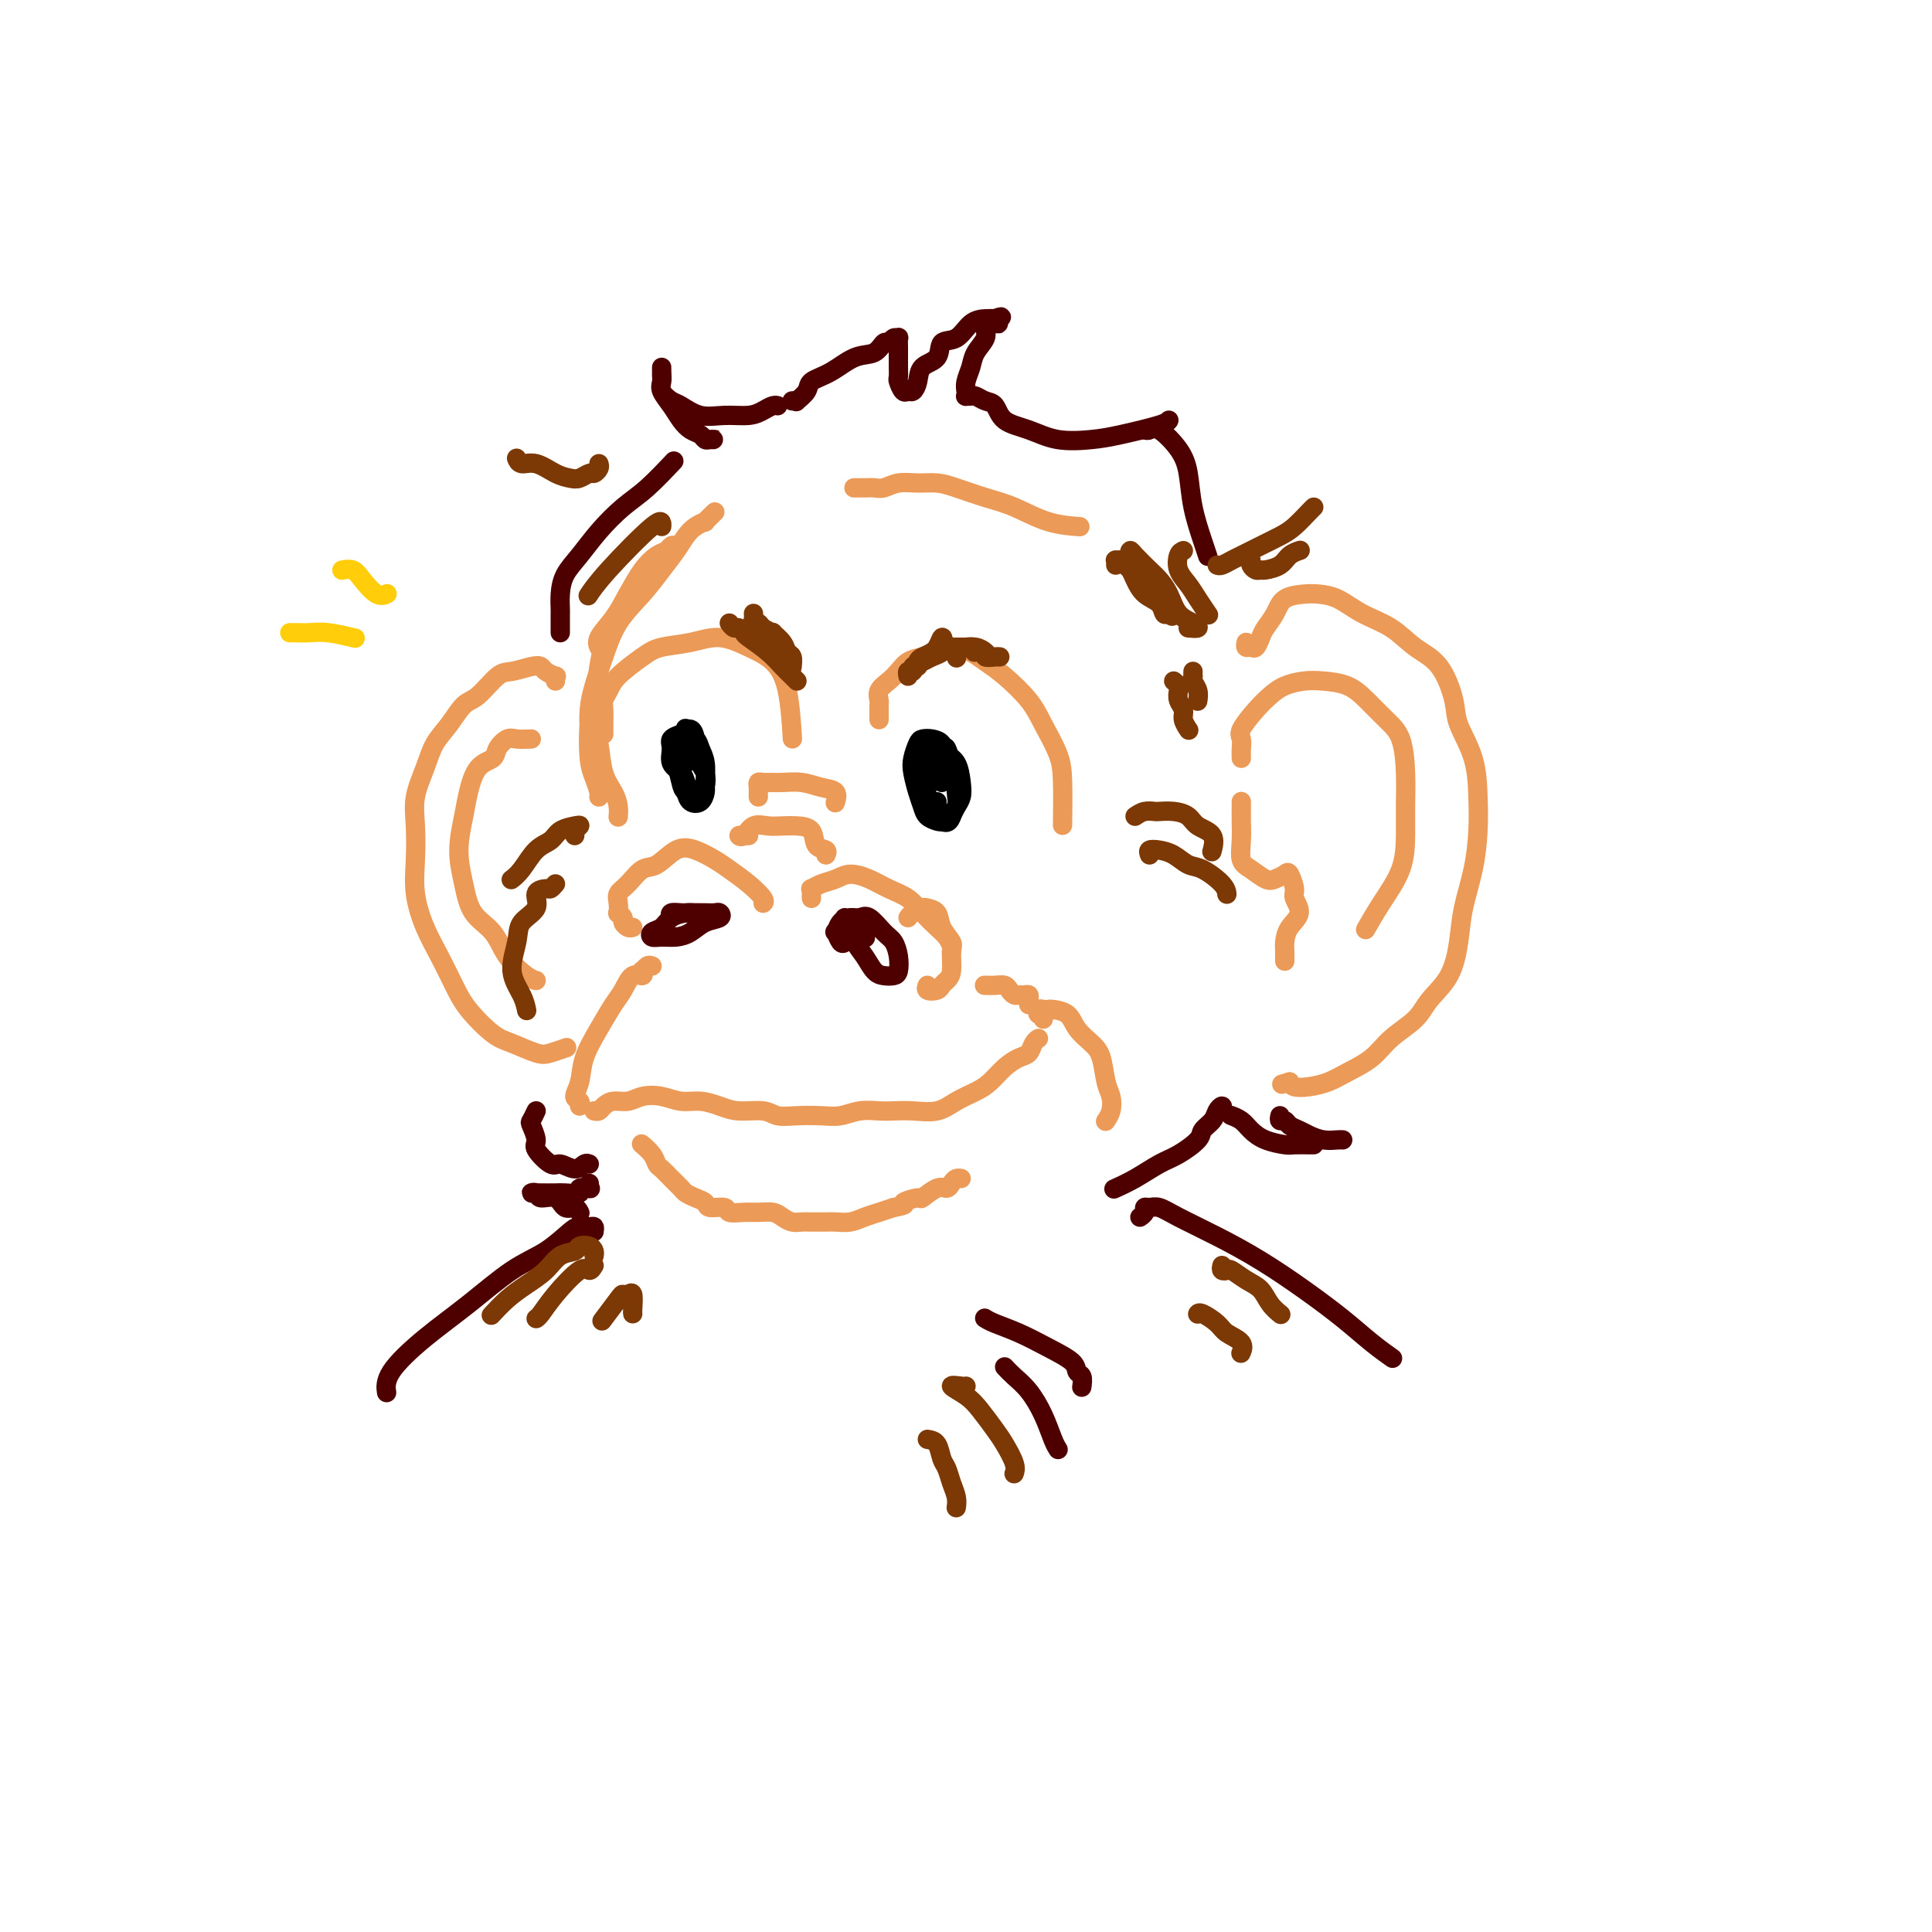 <svg viewBox='0 0 400 400' version='1.1' xmlns='http://www.w3.org/2000/svg' xmlns:xlink='http://www.w3.org/1999/xlink'><g fill='none' stroke='rgb(236,154,87)' stroke-width='4' stroke-linecap='round' stroke-linejoin='round'><path d='M140,113c-0.351,-0.099 -0.702,-0.198 -1,0c-0.298,0.198 -0.543,0.691 -1,1c-0.457,0.309 -1.125,0.432 -2,1c-0.875,0.568 -1.958,1.582 -3,3c-1.042,1.418 -2.044,3.242 -3,5c-0.956,1.758 -1.864,3.451 -3,5c-1.136,1.549 -2.498,2.956 -3,4c-0.502,1.044 -0.143,1.727 0,2c0.143,0.273 0.072,0.137 0,0'/><path d='M148,106c-0.893,0.864 -1.786,1.728 -2,2c-0.214,0.272 0.249,-0.049 0,0c-0.249,0.049 -1.212,0.469 -2,1c-0.788,0.531 -1.401,1.175 -2,2c-0.599,0.825 -1.186,1.832 -2,3c-0.814,1.168 -1.857,2.496 -3,4c-1.143,1.504 -2.387,3.185 -4,5c-1.613,1.815 -3.595,3.764 -5,6c-1.405,2.236 -2.233,4.761 -3,7c-0.767,2.239 -1.474,4.194 -2,6c-0.526,1.806 -0.873,3.463 -1,5c-0.127,1.537 -0.034,2.952 0,4c0.034,1.048 0.010,1.728 0,2c-0.010,0.272 -0.005,0.136 0,0'/><path d='M131,122c-0.024,-0.321 -0.049,-0.641 -1,1c-0.951,1.641 -2.830,5.244 -4,8c-1.170,2.756 -1.631,4.666 -2,7c-0.369,2.334 -0.645,5.091 -1,7c-0.355,1.909 -0.789,2.970 -1,5c-0.211,2.030 -0.200,5.027 0,7c0.200,1.973 0.590,2.921 1,4c0.410,1.079 0.841,2.291 1,3c0.159,0.709 0.045,0.917 0,1c-0.045,0.083 -0.023,0.042 0,0'/><path d='M123,146c0.529,-0.580 1.058,-1.159 1,-1c-0.058,0.159 -0.703,1.057 -1,2c-0.297,0.943 -0.248,1.933 0,3c0.248,1.067 0.693,2.213 1,4c0.307,1.787 0.474,4.216 1,6c0.526,1.784 1.409,2.921 2,4c0.591,1.079 0.890,2.098 1,3c0.110,0.902 0.031,1.686 0,2c-0.031,0.314 -0.016,0.157 0,0'/><path d='M131,192c-0.301,0.092 -0.603,0.184 -1,0c-0.397,-0.184 -0.891,-0.644 -1,-1c-0.109,-0.356 0.166,-0.610 0,-1c-0.166,-0.390 -0.771,-0.918 -1,-1c-0.229,-0.082 -0.080,0.282 0,0c0.080,-0.282 0.092,-1.211 0,-2c-0.092,-0.789 -0.290,-1.438 0,-2c0.290,-0.562 1.066,-1.038 2,-2c0.934,-0.962 2.025,-2.409 3,-3c0.975,-0.591 1.835,-0.325 3,-1c1.165,-0.675 2.636,-2.292 4,-3c1.364,-0.708 2.622,-0.509 4,0c1.378,0.509 2.877,1.327 4,2c1.123,0.673 1.870,1.200 3,2c1.130,0.800 2.643,1.874 4,3c1.357,1.126 2.558,2.303 3,3c0.442,0.697 0.126,0.913 0,1c-0.126,0.087 -0.063,0.043 0,0'/><path d='M168,186c-0.011,-0.303 -0.022,-0.606 0,-1c0.022,-0.394 0.077,-0.881 0,-1c-0.077,-0.119 -0.286,0.128 0,0c0.286,-0.128 1.065,-0.631 2,-1c0.935,-0.369 2.025,-0.605 3,-1c0.975,-0.395 1.835,-0.948 3,-1c1.165,-0.052 2.633,0.399 4,1c1.367,0.601 2.632,1.354 4,2c1.368,0.646 2.840,1.185 4,2c1.160,0.815 2.010,1.907 3,3c0.990,1.093 2.122,2.188 3,3c0.878,0.812 1.503,1.341 2,2c0.497,0.659 0.864,1.447 1,2c0.136,0.553 0.039,0.872 0,1c-0.039,0.128 -0.019,0.064 0,0'/><path d='M188,190c0.211,-0.313 0.422,-0.625 1,-1c0.578,-0.375 1.521,-0.812 2,-1c0.479,-0.188 0.492,-0.127 1,0c0.508,0.127 1.510,0.320 2,1c0.490,0.680 0.468,1.845 1,3c0.532,1.155 1.617,2.298 2,3c0.383,0.702 0.062,0.962 0,2c-0.062,1.038 0.133,2.853 0,4c-0.133,1.147 -0.596,1.624 -1,2c-0.404,0.376 -0.749,0.650 -1,1c-0.251,0.350 -0.407,0.774 -1,1c-0.593,0.226 -1.621,0.253 -2,0c-0.379,-0.253 -0.108,-0.787 0,-1c0.108,-0.213 0.054,-0.107 0,0'/></g>
<g fill='none' stroke='rgb(78,0,0)' stroke-width='4' stroke-linecap='round' stroke-linejoin='round'><path d='M139,190c-0.186,-0.423 -0.373,-0.845 0,-1c0.373,-0.155 1.304,-0.042 2,0c0.696,0.042 1.155,0.015 2,0c0.845,-0.015 2.074,-0.016 3,0c0.926,0.016 1.549,0.049 2,0c0.451,-0.049 0.729,-0.181 1,0c0.271,0.181 0.536,0.675 0,1c-0.536,0.325 -1.874,0.480 -3,1c-1.126,0.520 -2.041,1.404 -3,2c-0.959,0.596 -1.964,0.904 -3,1c-1.036,0.096 -2.105,-0.019 -3,0c-0.895,0.019 -1.617,0.173 -2,0c-0.383,-0.173 -0.426,-0.673 0,-1c0.426,-0.327 1.323,-0.480 2,-1c0.677,-0.520 1.134,-1.407 2,-2c0.866,-0.593 2.141,-0.891 3,-1c0.859,-0.109 1.302,-0.029 2,0c0.698,0.029 1.649,0.008 2,0c0.351,-0.008 0.100,-0.002 0,0c-0.100,0.002 -0.050,0.001 0,0'/><path d='M177,194c0.089,0.026 0.178,0.051 0,0c-0.178,-0.051 -0.623,-0.180 -1,0c-0.377,0.180 -0.687,0.669 -1,1c-0.313,0.331 -0.628,0.505 -1,0c-0.372,-0.505 -0.801,-1.690 -1,-2c-0.199,-0.310 -0.167,0.254 0,0c0.167,-0.254 0.471,-1.326 1,-2c0.529,-0.674 1.283,-0.950 2,-1c0.717,-0.050 1.397,0.125 2,0c0.603,-0.125 1.129,-0.549 2,0c0.871,0.549 2.088,2.070 3,3c0.912,0.930 1.521,1.269 2,2c0.479,0.731 0.830,1.855 1,3c0.170,1.145 0.159,2.312 0,3c-0.159,0.688 -0.466,0.898 -1,1c-0.534,0.102 -1.295,0.097 -2,0c-0.705,-0.097 -1.355,-0.287 -2,-1c-0.645,-0.713 -1.285,-1.947 -2,-3c-0.715,-1.053 -1.507,-1.923 -2,-3c-0.493,-1.077 -0.689,-2.362 -1,-3c-0.311,-0.638 -0.738,-0.630 -1,-1c-0.262,-0.370 -0.359,-1.120 0,-1c0.359,0.120 1.174,1.109 2,2c0.826,0.891 1.665,1.683 2,2c0.335,0.317 0.168,0.158 0,0'/></g>
<g fill='none' stroke='rgb(236,154,87)' stroke-width='4' stroke-linecap='round' stroke-linejoin='round'><path d='M135,200c-0.313,-0.123 -0.626,-0.246 -1,0c-0.374,0.246 -0.810,0.860 -1,1c-0.190,0.140 -0.133,-0.193 0,0c0.133,0.193 0.343,0.913 0,1c-0.343,0.087 -1.237,-0.460 -2,0c-0.763,0.460 -1.394,1.925 -2,3c-0.606,1.075 -1.186,1.759 -2,3c-0.814,1.241 -1.860,3.039 -3,5c-1.140,1.961 -2.372,4.084 -3,6c-0.628,1.916 -0.652,3.624 -1,5c-0.348,1.376 -1.021,2.420 -1,3c0.021,0.580 0.736,0.695 1,1c0.264,0.305 0.075,0.802 0,1c-0.075,0.198 -0.038,0.099 0,0'/><path d='M123,230c0.350,0.081 0.701,0.162 1,0c0.299,-0.162 0.547,-0.566 1,-1c0.453,-0.434 1.110,-0.897 2,-1c0.890,-0.103 2.012,0.154 3,0c0.988,-0.154 1.842,-0.718 3,-1c1.158,-0.282 2.618,-0.282 4,0c1.382,0.282 2.684,0.845 4,1c1.316,0.155 2.644,-0.098 4,0c1.356,0.098 2.738,0.548 4,1c1.262,0.452 2.403,0.905 4,1c1.597,0.095 3.652,-0.170 5,0c1.348,0.170 1.991,0.774 3,1c1.009,0.226 2.385,0.075 4,0c1.615,-0.075 3.471,-0.072 5,0c1.529,0.072 2.732,0.215 4,0c1.268,-0.215 2.600,-0.788 4,-1c1.400,-0.212 2.866,-0.063 4,0c1.134,0.063 1.934,0.039 3,0c1.066,-0.039 2.396,-0.092 4,0c1.604,0.092 3.482,0.331 5,0c1.518,-0.331 2.675,-1.230 4,-2c1.325,-0.770 2.817,-1.410 4,-2c1.183,-0.590 2.057,-1.131 3,-2c0.943,-0.869 1.955,-2.065 3,-3c1.045,-0.935 2.123,-1.610 3,-2c0.877,-0.390 1.555,-0.496 2,-1c0.445,-0.504 0.658,-1.405 1,-2c0.342,-0.595 0.812,-0.884 1,-1c0.188,-0.116 0.094,-0.058 0,0'/><path d='M216,211c0.107,-0.453 0.214,-0.906 0,-1c-0.214,-0.094 -0.750,0.171 -1,0c-0.250,-0.171 -0.215,-0.776 0,-1c0.215,-0.224 0.609,-0.065 1,0c0.391,0.065 0.780,0.037 1,0c0.220,-0.037 0.272,-0.084 1,0c0.728,0.084 2.131,0.298 3,1c0.869,0.702 1.203,1.892 2,3c0.797,1.108 2.057,2.134 3,3c0.943,0.866 1.569,1.570 2,3c0.431,1.430 0.665,3.584 1,5c0.335,1.416 0.769,2.092 1,3c0.231,0.908 0.258,2.048 0,3c-0.258,0.952 -0.800,1.718 -1,2c-0.200,0.282 -0.057,0.081 0,0c0.057,-0.081 0.029,-0.040 0,0'/><path d='M213,208c-0.024,-0.309 -0.048,-0.618 0,-1c0.048,-0.382 0.167,-0.837 0,-1c-0.167,-0.163 -0.621,-0.033 -1,0c-0.379,0.033 -0.681,-0.030 -1,0c-0.319,0.030 -0.653,0.152 -1,0c-0.347,-0.152 -0.706,-0.577 -1,-1c-0.294,-0.423 -0.522,-0.845 -1,-1c-0.478,-0.155 -1.206,-0.042 -2,0c-0.794,0.042 -1.656,0.012 -2,0c-0.344,-0.012 -0.172,-0.006 0,0'/><path d='M155,173c-0.290,0.016 -0.580,0.033 -1,0c-0.420,-0.033 -0.969,-0.114 -1,0c-0.031,0.114 0.455,0.423 1,0c0.545,-0.423 1.148,-1.576 2,-2c0.852,-0.424 1.953,-0.117 3,0c1.047,0.117 2.039,0.044 3,0c0.961,-0.044 1.890,-0.061 3,0c1.110,0.061 2.403,0.199 3,1c0.597,0.801 0.500,2.266 1,3c0.500,0.734 1.596,0.736 2,1c0.404,0.264 0.115,0.790 0,1c-0.115,0.210 -0.058,0.105 0,0'/><path d='M157,165c-0.004,-0.340 -0.009,-0.680 0,-1c0.009,-0.320 0.031,-0.622 0,-1c-0.031,-0.378 -0.116,-0.834 0,-1c0.116,-0.166 0.432,-0.041 1,0c0.568,0.041 1.389,-0.001 2,0c0.611,0.001 1.011,0.046 2,0c0.989,-0.046 2.566,-0.184 4,0c1.434,0.184 2.725,0.688 4,1c1.275,0.312 2.536,0.430 3,1c0.464,0.570 0.133,1.591 0,2c-0.133,0.409 -0.066,0.204 0,0'/><path d='M133,237c-0.014,-0.012 -0.029,-0.025 0,0c0.029,0.025 0.101,0.086 0,0c-0.101,-0.086 -0.375,-0.319 0,0c0.375,0.319 1.400,1.188 2,2c0.600,0.812 0.776,1.565 1,2c0.224,0.435 0.496,0.550 1,1c0.504,0.450 1.238,1.233 2,2c0.762,0.767 1.550,1.516 2,2c0.450,0.484 0.562,0.703 1,1c0.438,0.297 1.201,0.672 2,1c0.799,0.328 1.635,0.610 2,1c0.365,0.390 0.261,0.889 1,1c0.739,0.111 2.323,-0.167 3,0c0.677,0.167 0.446,0.780 1,1c0.554,0.220 1.891,0.049 3,0c1.109,-0.049 1.988,0.025 3,0c1.012,-0.025 2.157,-0.150 3,0c0.843,0.150 1.385,0.576 2,1c0.615,0.424 1.305,0.845 2,1c0.695,0.155 1.397,0.042 2,0c0.603,-0.042 1.109,-0.014 2,0c0.891,0.014 2.167,0.015 3,0c0.833,-0.015 1.223,-0.045 2,0c0.777,0.045 1.940,0.167 3,0c1.060,-0.167 2.016,-0.622 3,-1c0.984,-0.378 1.995,-0.679 3,-1c1.005,-0.321 2.002,-0.660 3,-1'/><path d='M185,250c3.525,-0.621 1.837,-0.673 2,-1c0.163,-0.327 2.176,-0.927 3,-1c0.824,-0.073 0.458,0.383 1,0c0.542,-0.383 1.991,-1.605 3,-2c1.009,-0.395 1.577,0.038 2,0c0.423,-0.038 0.701,-0.546 1,-1c0.299,-0.454 0.619,-0.853 1,-1c0.381,-0.147 0.823,-0.042 1,0c0.177,0.042 0.088,0.021 0,0'/><path d='M177,101c-0.177,-0.002 -0.355,-0.004 0,0c0.355,0.004 1.241,0.015 2,0c0.759,-0.015 1.389,-0.057 2,0c0.611,0.057 1.204,0.214 2,0c0.796,-0.214 1.797,-0.797 3,-1c1.203,-0.203 2.609,-0.025 4,0c1.391,0.025 2.768,-0.102 4,0c1.232,0.102 2.321,0.434 4,1c1.679,0.566 3.950,1.367 6,2c2.050,0.633 3.879,1.097 6,2c2.121,0.903 4.532,2.243 7,3c2.468,0.757 4.991,0.931 6,1c1.009,0.069 0.505,0.035 0,0'/><path d='M258,133c-0.090,0.436 -0.180,0.872 0,1c0.180,0.128 0.629,-0.051 1,0c0.371,0.051 0.664,0.333 1,0c0.336,-0.333 0.716,-1.280 1,-2c0.284,-0.720 0.473,-1.212 1,-2c0.527,-0.788 1.392,-1.870 2,-3c0.608,-1.130 0.957,-2.308 2,-3c1.043,-0.692 2.778,-0.899 4,-1c1.222,-0.101 1.932,-0.095 3,0c1.068,0.095 2.494,0.279 4,1c1.506,0.721 3.090,1.977 5,3c1.910,1.023 4.145,1.811 6,3c1.855,1.189 3.331,2.780 5,4c1.669,1.220 3.533,2.071 5,4c1.467,1.929 2.537,4.936 3,7c0.463,2.064 0.318,3.186 1,5c0.682,1.814 2.190,4.321 3,7c0.810,2.679 0.922,5.529 1,8c0.078,2.471 0.122,4.561 0,7c-0.122,2.439 -0.410,5.226 -1,8c-0.590,2.774 -1.482,5.536 -2,8c-0.518,2.464 -0.663,4.630 -1,7c-0.337,2.370 -0.868,4.945 -2,7c-1.132,2.055 -2.865,3.590 -4,5c-1.135,1.410 -1.671,2.696 -3,4c-1.329,1.304 -3.450,2.626 -5,4c-1.550,1.374 -2.527,2.800 -4,4c-1.473,1.200 -3.442,2.175 -5,3c-1.558,0.825 -2.706,1.499 -4,2c-1.294,0.501 -2.733,0.827 -4,1c-1.267,0.173 -2.362,0.192 -3,0c-0.638,-0.192 -0.819,-0.596 -1,-1'/><path d='M267,224c-2.833,0.833 -1.417,0.417 0,0'/><path d='M115,141c-0.055,-0.445 -0.110,-0.891 0,-1c0.110,-0.109 0.384,0.118 0,0c-0.384,-0.118 -1.428,-0.582 -2,-1c-0.572,-0.418 -0.674,-0.792 -1,-1c-0.326,-0.208 -0.877,-0.251 -2,0c-1.123,0.251 -2.817,0.797 -4,1c-1.183,0.203 -1.854,0.062 -3,1c-1.146,0.938 -2.768,2.955 -4,4c-1.232,1.045 -2.075,1.117 -3,2c-0.925,0.883 -1.933,2.575 -3,4c-1.067,1.425 -2.195,2.581 -3,4c-0.805,1.419 -1.289,3.101 -2,5c-0.711,1.899 -1.649,4.015 -2,6c-0.351,1.985 -0.113,3.838 0,6c0.113,2.162 0.103,4.633 0,7c-0.103,2.367 -0.297,4.631 0,7c0.297,2.369 1.087,4.845 2,7c0.913,2.155 1.950,3.991 3,6c1.050,2.009 2.112,4.192 3,6c0.888,1.808 1.601,3.242 3,5c1.399,1.758 3.482,3.840 5,5c1.518,1.160 2.470,1.396 4,2c1.530,0.604 3.637,1.574 5,2c1.363,0.426 1.982,0.307 3,0c1.018,-0.307 2.434,-0.802 3,-1c0.566,-0.198 0.283,-0.099 0,0'/><path d='M110,153c-1.099,0.046 -2.199,0.093 -3,0c-0.801,-0.093 -1.304,-0.325 -2,0c-0.696,0.325 -1.587,1.207 -2,2c-0.413,0.793 -0.350,1.497 -1,2c-0.650,0.503 -2.014,0.803 -3,2c-0.986,1.197 -1.595,3.289 -2,5c-0.405,1.711 -0.607,3.040 -1,5c-0.393,1.960 -0.977,4.551 -1,7c-0.023,2.449 0.515,4.758 1,7c0.485,2.242 0.918,4.419 2,6c1.082,1.581 2.812,2.567 4,4c1.188,1.433 1.834,3.312 3,5c1.166,1.688 2.852,3.185 4,4c1.148,0.815 1.756,0.947 2,1c0.244,0.053 0.122,0.026 0,0'/><path d='M257,157c-0.019,-0.652 -0.038,-1.305 0,-2c0.038,-0.695 0.134,-1.433 0,-2c-0.134,-0.567 -0.497,-0.965 0,-2c0.497,-1.035 1.853,-2.709 3,-4c1.147,-1.291 2.085,-2.201 3,-3c0.915,-0.799 1.808,-1.488 3,-2c1.192,-0.512 2.682,-0.846 4,-1c1.318,-0.154 2.465,-0.126 4,0c1.535,0.126 3.459,0.352 5,1c1.541,0.648 2.700,1.719 4,3c1.300,1.281 2.741,2.773 4,4c1.259,1.227 2.337,2.188 3,4c0.663,1.812 0.912,4.475 1,7c0.088,2.525 0.016,4.912 0,7c-0.016,2.088 0.023,3.877 0,6c-0.023,2.123 -0.109,4.579 -1,7c-0.891,2.421 -2.586,4.806 -4,7c-1.414,2.194 -2.547,4.198 -3,5c-0.453,0.802 -0.227,0.401 0,0'/><path d='M257,166c-0.001,-0.047 -0.002,-0.094 0,0c0.002,0.094 0.005,0.328 0,1c-0.005,0.672 -0.020,1.781 0,3c0.020,1.219 0.074,2.548 0,4c-0.074,1.452 -0.276,3.027 0,4c0.276,0.973 1.029,1.344 2,2c0.971,0.656 2.159,1.597 3,2c0.841,0.403 1.334,0.267 2,0c0.666,-0.267 1.504,-0.665 2,-1c0.496,-0.335 0.648,-0.607 1,0c0.352,0.607 0.903,2.091 1,3c0.097,0.909 -0.261,1.241 0,2c0.261,0.759 1.142,1.943 1,3c-0.142,1.057 -1.306,1.986 -2,3c-0.694,1.014 -0.918,2.114 -1,3c-0.082,0.886 -0.022,1.557 0,2c0.022,0.443 0.006,0.658 0,1c-0.006,0.342 -0.002,0.812 0,1c0.002,0.188 0.001,0.094 0,0'/></g>
<g fill='none' stroke='rgb(78,0,0)' stroke-width='4' stroke-linecap='round' stroke-linejoin='round'><path d='M116,131c-0.000,-0.367 -0.000,-0.733 0,-1c0.000,-0.267 0.002,-0.434 0,-1c-0.002,-0.566 -0.006,-1.532 0,-2c0.006,-0.468 0.023,-0.437 0,-1c-0.023,-0.563 -0.086,-1.718 0,-3c0.086,-1.282 0.320,-2.690 1,-4c0.680,-1.310 1.805,-2.524 3,-4c1.195,-1.476 2.461,-3.216 4,-5c1.539,-1.784 3.351,-3.612 5,-5c1.649,-1.388 3.136,-2.335 5,-4c1.864,-1.665 4.104,-4.047 5,-5c0.896,-0.953 0.448,-0.476 0,0'/><path d='M147,91c0.510,0.007 1.021,0.014 1,0c-0.021,-0.014 -0.572,-0.047 -1,0c-0.428,0.047 -0.733,0.176 -1,0c-0.267,-0.176 -0.496,-0.656 -1,-1c-0.504,-0.344 -1.284,-0.553 -2,-1c-0.716,-0.447 -1.369,-1.131 -2,-2c-0.631,-0.869 -1.241,-1.922 -2,-3c-0.759,-1.078 -1.667,-2.181 -2,-3c-0.333,-0.819 -0.089,-1.355 0,-2c0.089,-0.645 0.024,-1.400 0,-2c-0.024,-0.600 -0.008,-1.045 0,-1c0.008,0.045 0.009,0.579 0,1c-0.009,0.421 -0.026,0.727 0,1c0.026,0.273 0.095,0.511 0,1c-0.095,0.489 -0.355,1.227 0,2c0.355,0.773 1.323,1.581 2,2c0.677,0.419 1.063,0.449 2,1c0.937,0.551 2.426,1.622 4,2c1.574,0.378 3.235,0.063 5,0c1.765,-0.063 3.636,0.127 5,0c1.364,-0.127 2.221,-0.570 3,-1c0.779,-0.430 1.479,-0.847 2,-1c0.521,-0.153 0.863,-0.044 1,0c0.137,0.044 0.068,0.022 0,0'/><path d='M164,83c0.482,-0.047 0.963,-0.094 1,0c0.037,0.094 -0.371,0.330 0,0c0.371,-0.330 1.520,-1.225 2,-2c0.480,-0.775 0.289,-1.431 1,-2c0.711,-0.569 2.323,-1.051 4,-2c1.677,-0.949 3.419,-2.363 5,-3c1.581,-0.637 3.002,-0.496 4,-1c0.998,-0.504 1.574,-1.653 2,-2c0.426,-0.347 0.703,0.109 1,0c0.297,-0.109 0.616,-0.783 1,-1c0.384,-0.217 0.835,0.025 1,0c0.165,-0.025 0.044,-0.315 0,0c-0.044,0.315 -0.013,1.235 0,2c0.013,0.765 0.006,1.375 0,2c-0.006,0.625 -0.013,1.263 0,2c0.013,0.737 0.045,1.572 0,2c-0.045,0.428 -0.166,0.450 0,1c0.166,0.550 0.620,1.630 1,2c0.380,0.370 0.687,0.032 1,0c0.313,-0.032 0.631,0.243 1,0c0.369,-0.243 0.787,-1.005 1,-2c0.213,-0.995 0.220,-2.224 1,-3c0.780,-0.776 2.334,-1.098 3,-2c0.666,-0.902 0.444,-2.385 1,-3c0.556,-0.615 1.891,-0.361 3,-1c1.109,-0.639 1.991,-2.172 3,-3c1.009,-0.828 2.145,-0.951 3,-1c0.855,-0.049 1.427,-0.025 2,0'/><path d='M206,66c1.933,-0.778 1.267,-0.222 1,0c-0.267,0.222 -0.133,0.111 0,0'/><path d='M206,67c0.515,-0.005 1.029,-0.010 1,0c-0.029,0.010 -0.603,0.036 -1,0c-0.397,-0.036 -0.617,-0.134 -1,0c-0.383,0.134 -0.930,0.501 -1,1c-0.070,0.499 0.335,1.131 0,2c-0.335,0.869 -1.410,1.974 -2,3c-0.590,1.026 -0.695,1.974 -1,3c-0.305,1.026 -0.811,2.132 -1,3c-0.189,0.868 -0.063,1.500 0,2c0.063,0.500 0.061,0.870 0,1c-0.061,0.130 -0.182,0.022 0,0c0.182,-0.022 0.665,0.042 1,0c0.335,-0.042 0.521,-0.192 1,0c0.479,0.192 1.252,0.724 2,1c0.748,0.276 1.473,0.295 2,1c0.527,0.705 0.856,2.096 2,3c1.144,0.904 3.101,1.322 5,2c1.899,0.678 3.738,1.618 6,2c2.262,0.382 4.946,0.207 7,0c2.054,-0.207 3.478,-0.447 6,-1c2.522,-0.553 6.140,-1.418 8,-2c1.860,-0.582 1.960,-0.881 2,-1c0.040,-0.119 0.020,-0.060 0,0'/><path d='M237,89c0.302,0.092 0.605,0.185 1,0c0.395,-0.185 0.883,-0.646 2,0c1.117,0.646 2.863,2.401 4,4c1.137,1.599 1.664,3.042 2,5c0.336,1.958 0.482,4.432 1,7c0.518,2.568 1.409,5.230 2,7c0.591,1.770 0.883,2.649 1,3c0.117,0.351 0.058,0.176 0,0'/><path d='M265,231c-0.096,0.446 -0.192,0.893 0,1c0.192,0.107 0.673,-0.125 1,0c0.327,0.125 0.501,0.608 1,1c0.499,0.392 1.325,0.694 2,1c0.675,0.306 1.200,0.618 2,1c0.800,0.382 1.874,0.834 3,1c1.126,0.166 2.303,0.045 3,0c0.697,-0.045 0.913,-0.013 1,0c0.087,0.013 0.043,0.006 0,0'/><path d='M272,237c-0.117,0.005 -0.233,0.010 -1,0c-0.767,-0.010 -2.183,-0.034 -3,0c-0.817,0.034 -1.035,0.124 -2,0c-0.965,-0.124 -2.676,-0.464 -4,-1c-1.324,-0.536 -2.262,-1.267 -3,-2c-0.738,-0.733 -1.276,-1.466 -2,-2c-0.724,-0.534 -1.636,-0.867 -2,-1c-0.364,-0.133 -0.182,-0.067 0,0'/><path d='M253,230c0.099,-0.489 0.198,-0.977 0,-1c-0.198,-0.023 -0.692,0.421 -1,1c-0.308,0.579 -0.430,1.295 -1,2c-0.570,0.705 -1.590,1.400 -2,2c-0.410,0.600 -0.212,1.107 -1,2c-0.788,0.893 -2.562,2.173 -4,3c-1.438,0.827 -2.540,1.201 -4,2c-1.460,0.799 -3.278,2.023 -5,3c-1.722,0.977 -3.349,1.708 -4,2c-0.651,0.292 -0.325,0.146 0,0'/><path d='M111,230c-0.387,0.814 -0.773,1.627 -1,2c-0.227,0.373 -0.294,0.305 0,1c0.294,0.695 0.950,2.153 1,3c0.050,0.847 -0.506,1.085 0,2c0.506,0.915 2.073,2.508 3,3c0.927,0.492 1.215,-0.117 2,0c0.785,0.117 2.066,0.959 3,1c0.934,0.041 1.521,-0.720 2,-1c0.479,-0.280 0.851,-0.080 1,0c0.149,0.080 0.074,0.040 0,0'/><path d='M122,245c-0.066,0.415 -0.133,0.829 0,1c0.133,0.171 0.465,0.098 0,0c-0.465,-0.098 -1.729,-0.222 -2,0c-0.271,0.222 0.450,0.792 0,1c-0.450,0.208 -2.073,0.056 -3,0c-0.927,-0.056 -1.159,-0.016 -2,0c-0.841,0.016 -2.291,0.009 -3,0c-0.709,-0.009 -0.678,-0.019 -1,0c-0.322,0.019 -0.998,0.065 -1,0c-0.002,-0.065 0.672,-0.243 1,0c0.328,0.243 0.312,0.906 1,1c0.688,0.094 2.079,-0.381 3,0c0.921,0.381 1.370,1.618 2,2c0.630,0.382 1.439,-0.089 2,0c0.561,0.089 0.875,0.740 1,1c0.125,0.260 0.063,0.130 0,0'/><path d='M123,255c0.061,-0.424 0.122,-0.847 0,-1c-0.122,-0.153 -0.426,-0.035 -1,0c-0.574,0.035 -1.416,-0.012 -2,0c-0.584,0.012 -0.908,0.083 -2,1c-1.092,0.917 -2.951,2.681 -5,4c-2.049,1.319 -4.286,2.193 -7,4c-2.714,1.807 -5.904,4.548 -9,7c-3.096,2.452 -6.098,4.616 -9,7c-2.902,2.384 -5.704,4.988 -7,7c-1.296,2.012 -1.084,3.432 -1,4c0.084,0.568 0.042,0.284 0,0'/><path d='M236,252c0.442,-0.307 0.884,-0.614 1,-1c0.116,-0.386 -0.093,-0.852 0,-1c0.093,-0.148 0.489,0.023 1,0c0.511,-0.023 1.137,-0.241 2,0c0.863,0.241 1.962,0.941 4,2c2.038,1.059 5.016,2.478 8,4c2.984,1.522 5.974,3.147 9,5c3.026,1.853 6.089,3.932 9,6c2.911,2.068 5.669,4.123 8,6c2.331,1.877 4.233,3.575 6,5c1.767,1.425 3.399,2.576 4,3c0.601,0.424 0.172,0.121 0,0c-0.172,-0.121 -0.086,-0.061 0,0'/><path d='M204,273c-0.113,-0.072 -0.226,-0.143 0,0c0.226,0.143 0.792,0.501 2,1c1.208,0.499 3.060,1.141 5,2c1.940,0.859 3.970,1.936 6,3c2.030,1.064 4.061,2.114 5,3c0.939,0.886 0.788,1.609 1,2c0.212,0.391 0.788,0.452 1,1c0.212,0.548 0.061,1.585 0,2c-0.061,0.415 -0.030,0.207 0,0'/><path d='M208,283c0.582,0.621 1.165,1.242 2,2c0.835,0.758 1.923,1.653 3,3c1.077,1.347 2.144,3.144 3,5c0.856,1.856 1.500,3.769 2,5c0.500,1.231 0.857,1.780 1,2c0.143,0.220 0.071,0.110 0,0'/></g>
<g fill='none' stroke='rgb(0,0,0)' stroke-width='4' stroke-linecap='round' stroke-linejoin='round'><path d='M142,158c0.000,0.026 0.000,0.052 0,0c-0.000,-0.052 -0.001,-0.182 0,-1c0.001,-0.818 0.003,-2.325 0,-3c-0.003,-0.675 -0.012,-0.518 0,-1c0.012,-0.482 0.044,-1.604 0,-2c-0.044,-0.396 -0.166,-0.066 0,0c0.166,0.066 0.620,-0.131 1,0c0.380,0.131 0.687,0.589 1,2c0.313,1.411 0.631,3.776 1,5c0.369,1.224 0.790,1.306 1,2c0.210,0.694 0.211,1.998 0,3c-0.211,1.002 -0.633,1.702 -1,2c-0.367,0.298 -0.681,0.194 -1,0c-0.319,-0.194 -0.645,-0.478 -1,-1c-0.355,-0.522 -0.738,-1.281 -1,-2c-0.262,-0.719 -0.403,-1.398 -1,-2c-0.597,-0.602 -1.650,-1.129 -2,-2c-0.350,-0.871 0.004,-2.088 0,-3c-0.004,-0.912 -0.366,-1.521 0,-2c0.366,-0.479 1.461,-0.828 2,-1c0.539,-0.172 0.523,-0.166 1,0c0.477,0.166 1.449,0.491 2,1c0.551,0.509 0.682,1.201 1,2c0.318,0.799 0.825,1.704 1,3c0.175,1.296 0.019,2.983 0,4c-0.019,1.017 0.098,1.365 0,2c-0.098,0.635 -0.411,1.555 -1,2c-0.589,0.445 -1.454,0.413 -2,0c-0.546,-0.413 -0.773,-1.206 -1,-2'/><path d='M142,164c-0.639,-0.548 -0.735,-0.917 -1,-2c-0.265,-1.083 -0.698,-2.879 -1,-4c-0.302,-1.121 -0.473,-1.569 0,-2c0.473,-0.431 1.589,-0.847 2,-1c0.411,-0.153 0.117,-0.044 0,0c-0.117,0.044 -0.059,0.022 0,0'/><path d='M194,166c-0.340,0.096 -0.680,0.192 -1,0c-0.320,-0.192 -0.621,-0.671 -1,-1c-0.379,-0.329 -0.835,-0.508 -1,-1c-0.165,-0.492 -0.038,-1.298 0,-2c0.038,-0.702 -0.011,-1.302 0,-2c0.011,-0.698 0.083,-1.496 0,-2c-0.083,-0.504 -0.321,-0.715 0,-1c0.321,-0.285 1.200,-0.646 2,-1c0.800,-0.354 1.520,-0.703 2,-1c0.480,-0.297 0.719,-0.543 1,0c0.281,0.543 0.605,1.875 1,3c0.395,1.125 0.863,2.042 1,3c0.137,0.958 -0.056,1.956 0,3c0.056,1.044 0.362,2.134 0,3c-0.362,0.866 -1.392,1.509 -2,2c-0.608,0.491 -0.793,0.831 -1,1c-0.207,0.169 -0.437,0.166 -1,0c-0.563,-0.166 -1.458,-0.494 -2,-1c-0.542,-0.506 -0.731,-1.190 -1,-2c-0.269,-0.810 -0.620,-1.748 -1,-3c-0.380,-1.252 -0.790,-2.819 -1,-4c-0.210,-1.181 -0.221,-1.975 0,-3c0.221,-1.025 0.674,-2.282 1,-3c0.326,-0.718 0.525,-0.896 1,-1c0.475,-0.104 1.227,-0.135 2,0c0.773,0.135 1.567,0.434 2,1c0.433,0.566 0.505,1.397 1,2c0.495,0.603 1.412,0.976 2,2c0.588,1.024 0.848,2.697 1,4c0.152,1.303 0.195,2.235 0,3c-0.195,0.765 -0.627,1.361 -1,2c-0.373,0.639 -0.686,1.319 -1,2'/><path d='M197,169c-0.615,1.901 -1.653,1.153 -2,1c-0.347,-0.153 -0.001,0.289 0,0c0.001,-0.289 -0.341,-1.309 -1,-2c-0.659,-0.691 -1.634,-1.051 -2,-2c-0.366,-0.949 -0.122,-2.485 0,-4c0.122,-1.515 0.124,-3.008 0,-4c-0.124,-0.992 -0.373,-1.481 0,-2c0.373,-0.519 1.368,-1.067 2,-1c0.632,0.067 0.901,0.750 1,2c0.099,1.250 0.027,3.067 0,4c-0.027,0.933 -0.008,0.981 0,1c0.008,0.019 0.004,0.010 0,0'/></g>
<g fill='none' stroke='rgb(236,154,87)' stroke-width='4' stroke-linecap='round' stroke-linejoin='round'><path d='M182,148c0.000,0.407 0.000,0.815 0,1c-0.000,0.185 -0.002,0.149 0,0c0.002,-0.149 0.006,-0.410 0,-1c-0.006,-0.590 -0.024,-1.509 0,-2c0.024,-0.491 0.089,-0.555 0,-1c-0.089,-0.445 -0.331,-1.271 0,-2c0.331,-0.729 1.236,-1.361 2,-2c0.764,-0.639 1.387,-1.286 2,-2c0.613,-0.714 1.217,-1.495 2,-2c0.783,-0.505 1.745,-0.732 3,-1c1.255,-0.268 2.802,-0.576 4,-1c1.198,-0.424 2.047,-0.964 3,-1c0.953,-0.036 2.012,0.431 3,1c0.988,0.569 1.907,1.239 3,2c1.093,0.761 2.359,1.612 4,3c1.641,1.388 3.655,3.312 5,5c1.345,1.688 2.021,3.140 3,5c0.979,1.860 2.263,4.127 3,6c0.737,1.873 0.929,3.350 1,6c0.071,2.650 0.020,6.471 0,8c-0.020,1.529 -0.010,0.764 0,0'/><path d='M125,152c0.002,-0.244 0.003,-0.487 0,-1c-0.003,-0.513 -0.012,-1.294 0,-2c0.012,-0.706 0.044,-1.337 0,-2c-0.044,-0.663 -0.163,-1.358 0,-2c0.163,-0.642 0.608,-1.232 1,-2c0.392,-0.768 0.732,-1.714 2,-3c1.268,-1.286 3.465,-2.914 5,-4c1.535,-1.086 2.410,-1.632 4,-2c1.590,-0.368 3.897,-0.558 6,-1c2.103,-0.442 4.003,-1.136 6,-1c1.997,0.136 4.090,1.103 6,2c1.910,0.897 3.636,1.725 5,3c1.364,1.275 2.367,2.997 3,6c0.633,3.003 0.895,7.287 1,9c0.105,1.713 0.052,0.857 0,0'/></g>
<g fill='none' stroke='rgb(124,56,5)' stroke-width='4' stroke-linecap='round' stroke-linejoin='round'><path d='M151,129c0.339,0.450 0.678,0.900 1,1c0.322,0.100 0.628,-0.149 1,0c0.372,0.149 0.810,0.698 1,1c0.190,0.302 0.132,0.358 1,1c0.868,0.642 2.664,1.871 4,3c1.336,1.129 2.214,2.158 3,3c0.786,0.842 1.481,1.496 2,2c0.519,0.504 0.863,0.858 1,1c0.137,0.142 0.069,0.071 0,0'/><path d='M156,127c0.027,0.304 0.054,0.607 0,1c-0.054,0.393 -0.188,0.874 0,1c0.188,0.126 0.698,-0.104 1,0c0.302,0.104 0.395,0.543 1,1c0.605,0.457 1.721,0.933 2,1c0.279,0.067 -0.279,-0.276 0,0c0.279,0.276 1.395,1.171 2,2c0.605,0.829 0.698,1.593 1,2c0.302,0.407 0.812,0.456 1,1c0.188,0.544 0.054,1.584 0,2c-0.054,0.416 -0.027,0.208 0,0'/><path d='M188,140c-0.095,-0.478 -0.191,-0.957 0,-1c0.191,-0.043 0.667,0.348 1,0c0.333,-0.348 0.521,-1.436 1,-2c0.479,-0.564 1.247,-0.603 2,-1c0.753,-0.397 1.492,-1.151 2,-2c0.508,-0.849 0.787,-1.794 1,-2c0.213,-0.206 0.360,0.327 0,1c-0.360,0.673 -1.226,1.488 -2,2c-0.774,0.512 -1.455,0.723 -2,1c-0.545,0.277 -0.953,0.621 -1,1c-0.047,0.379 0.269,0.792 0,1c-0.269,0.208 -1.121,0.210 -1,0c0.121,-0.210 1.216,-0.633 2,-1c0.784,-0.367 1.257,-0.679 2,-1c0.743,-0.321 1.754,-0.650 2,-1c0.246,-0.350 -0.274,-0.721 0,-1c0.274,-0.279 1.341,-0.467 2,0c0.659,0.467 0.908,1.587 1,2c0.092,0.413 0.026,0.118 0,0c-0.026,-0.118 -0.013,-0.059 0,0'/><path d='M200,134c-0.245,-0.000 -0.491,-0.001 -1,0c-0.509,0.001 -1.282,0.003 -1,0c0.282,-0.003 1.620,-0.011 2,0c0.380,0.011 -0.197,0.041 0,0c0.197,-0.041 1.167,-0.155 2,0c0.833,0.155 1.528,0.577 2,1c0.472,0.423 0.721,0.846 1,1c0.279,0.154 0.588,0.037 1,0c0.412,-0.037 0.926,0.004 1,0c0.074,-0.004 -0.292,-0.054 -1,0c-0.708,0.054 -1.757,0.210 -2,0c-0.243,-0.210 0.319,-0.787 0,-1c-0.319,-0.213 -1.520,-0.061 -2,0c-0.480,0.061 -0.240,0.030 0,0'/><path d='M235,169c0.631,-0.421 1.261,-0.843 2,-1c0.739,-0.157 1.586,-0.050 2,0c0.414,0.050 0.395,0.042 1,0c0.605,-0.042 1.833,-0.119 3,0c1.167,0.119 2.274,0.435 3,1c0.726,0.565 1.071,1.378 2,2c0.929,0.622 2.442,1.052 3,2c0.558,0.948 0.159,2.414 0,3c-0.159,0.586 -0.080,0.293 0,0'/><path d='M238,177c-0.155,-0.408 -0.311,-0.816 0,-1c0.311,-0.184 1.088,-0.145 2,0c0.912,0.145 1.957,0.396 3,1c1.043,0.604 2.083,1.560 3,2c0.917,0.440 1.710,0.365 3,1c1.290,0.635 3.078,1.979 4,3c0.922,1.021 0.978,1.720 1,2c0.022,0.280 0.011,0.140 0,0'/><path d='M119,173c-0.122,-0.314 -0.244,-0.628 0,-1c0.244,-0.372 0.855,-0.803 1,-1c0.145,-0.197 -0.177,-0.159 -1,0c-0.823,0.159 -2.147,0.439 -3,1c-0.853,0.561 -1.234,1.405 -2,2c-0.766,0.595 -1.917,0.943 -3,2c-1.083,1.057 -2.099,2.823 -3,4c-0.901,1.177 -1.686,1.765 -2,2c-0.314,0.235 -0.157,0.118 0,0'/><path d='M115,183c-0.376,0.434 -0.753,0.867 -1,1c-0.247,0.133 -0.366,-0.035 -1,0c-0.634,0.035 -1.783,0.273 -2,1c-0.217,0.727 0.498,1.944 0,3c-0.498,1.056 -2.211,1.951 -3,3c-0.789,1.049 -0.656,2.254 -1,4c-0.344,1.746 -1.164,4.035 -1,6c0.164,1.965 1.313,3.606 2,5c0.687,1.394 0.910,2.541 1,3c0.090,0.459 0.045,0.229 0,0'/><path d='M252,117c0.232,0.096 0.463,0.191 1,0c0.537,-0.191 1.378,-0.669 2,-1c0.622,-0.331 1.024,-0.516 2,-1c0.976,-0.484 2.524,-1.268 4,-2c1.476,-0.732 2.879,-1.412 4,-2c1.121,-0.588 1.960,-1.086 3,-2c1.040,-0.914 2.280,-2.246 3,-3c0.720,-0.754 0.920,-0.930 1,-1c0.080,-0.070 0.040,-0.035 0,0'/><path d='M259,116c-0.085,0.308 -0.171,0.616 0,1c0.171,0.384 0.598,0.842 1,1c0.402,0.158 0.781,0.014 1,0c0.219,-0.014 0.280,0.101 1,0c0.720,-0.101 2.100,-0.419 3,-1c0.900,-0.581 1.319,-1.426 2,-2c0.681,-0.574 1.623,-0.878 2,-1c0.377,-0.122 0.188,-0.061 0,0'/><path d='M124,96c0.096,0.302 0.192,0.603 0,1c-0.192,0.397 -0.672,0.889 -1,1c-0.328,0.111 -0.503,-0.160 -1,0c-0.497,0.160 -1.317,0.752 -2,1c-0.683,0.248 -1.230,0.154 -2,0c-0.770,-0.154 -1.761,-0.367 -3,-1c-1.239,-0.633 -2.724,-1.685 -4,-2c-1.276,-0.315 -2.344,0.108 -3,0c-0.656,-0.108 -0.902,-0.745 -1,-1c-0.098,-0.255 -0.049,-0.127 0,0'/><path d='M200,287c-0.124,0.044 -0.248,0.088 -1,0c-0.752,-0.088 -2.133,-0.307 -2,0c0.133,0.307 1.780,1.139 3,2c1.220,0.861 2.011,1.751 3,3c0.989,1.249 2.174,2.857 3,4c0.826,1.143 1.294,1.822 2,3c0.706,1.178 1.652,2.856 2,4c0.348,1.144 0.100,1.756 0,2c-0.100,0.244 -0.050,0.122 0,0'/><path d='M192,298c0.756,0.125 1.513,0.249 2,1c0.487,0.751 0.705,2.128 1,3c0.295,0.872 0.667,1.239 1,2c0.333,0.761 0.625,1.915 1,3c0.375,1.085 0.832,2.100 1,3c0.168,0.900 0.048,1.686 0,2c-0.048,0.314 -0.024,0.157 0,0'/><path d='M231,117c0.024,-0.429 0.048,-0.859 0,-1c-0.048,-0.141 -0.168,0.006 0,0c0.168,-0.006 0.624,-0.163 1,0c0.376,0.163 0.671,0.648 1,1c0.329,0.352 0.690,0.571 1,1c0.310,0.429 0.569,1.066 1,2c0.431,0.934 1.034,2.164 2,3c0.966,0.836 2.294,1.277 3,2c0.706,0.723 0.788,1.727 1,2c0.212,0.273 0.552,-0.187 1,0c0.448,0.187 1.004,1.019 1,1c-0.004,-0.019 -0.568,-0.889 -1,-1c-0.432,-0.111 -0.731,0.539 -1,0c-0.269,-0.539 -0.506,-2.266 -1,-3c-0.494,-0.734 -1.243,-0.474 -2,-1c-0.757,-0.526 -1.522,-1.839 -2,-3c-0.478,-1.161 -0.668,-2.172 -1,-3c-0.332,-0.828 -0.805,-1.474 -1,-2c-0.195,-0.526 -0.113,-0.932 0,-1c0.113,-0.068 0.256,0.202 1,1c0.744,0.798 2.090,2.126 3,3c0.910,0.874 1.384,1.296 2,2c0.616,0.704 1.375,1.691 2,3c0.625,1.309 1.116,2.938 2,4c0.884,1.062 2.161,1.555 3,2c0.839,0.445 1.240,0.841 1,1c-0.240,0.159 -1.120,0.079 -2,0'/><path d='M245,114c-0.374,0.156 -0.748,0.312 -1,1c-0.252,0.688 -0.382,1.908 0,3c0.382,1.092 1.278,2.056 2,3c0.722,0.944 1.271,1.870 2,3c0.729,1.130 1.637,2.466 2,3c0.363,0.534 0.182,0.267 0,0'/><path d='M243,141c0.414,0.357 0.828,0.714 1,1c0.172,0.286 0.102,0.501 0,1c-0.102,0.499 -0.237,1.283 0,2c0.237,0.717 0.847,1.367 1,2c0.153,0.633 -0.151,1.247 0,2c0.151,0.753 0.757,1.644 1,2c0.243,0.356 0.121,0.178 0,0'/><path d='M247,139c-0.008,0.441 -0.016,0.882 0,1c0.016,0.118 0.057,-0.087 0,0c-0.057,0.087 -0.211,0.467 0,1c0.211,0.533 0.788,1.221 1,2c0.212,0.779 0.061,1.651 0,2c-0.061,0.349 -0.030,0.174 0,0'/><path d='M137,109c0.054,-0.869 0.107,-1.738 -2,0c-2.107,1.738 -6.375,6.083 -9,9c-2.625,2.917 -3.607,4.405 -4,5c-0.393,0.595 -0.196,0.298 0,0'/><path d='M123,260c0.055,-0.317 0.111,-0.633 0,-1c-0.111,-0.367 -0.388,-0.783 -1,-1c-0.612,-0.217 -1.559,-0.235 -2,0c-0.441,0.235 -0.375,0.723 -1,1c-0.625,0.277 -1.940,0.344 -3,1c-1.060,0.656 -1.864,1.899 -3,3c-1.136,1.101 -2.603,2.058 -4,3c-1.397,0.942 -2.722,1.869 -4,3c-1.278,1.131 -2.508,2.466 -3,3c-0.492,0.534 -0.246,0.267 0,0'/><path d='M123,262c-0.326,0.544 -0.651,1.088 -1,1c-0.349,-0.088 -0.721,-0.808 -2,0c-1.279,0.808 -3.467,3.144 -5,5c-1.533,1.856 -2.413,3.230 -3,4c-0.587,0.770 -0.882,0.934 -1,1c-0.118,0.066 -0.059,0.033 0,0'/><path d='M253,262c-0.102,0.409 -0.203,0.819 0,1c0.203,0.181 0.711,0.135 1,0c0.289,-0.135 0.358,-0.358 1,0c0.642,0.358 1.857,1.297 3,2c1.143,0.703 2.215,1.169 3,2c0.785,0.831 1.283,2.027 2,3c0.717,0.973 1.655,1.724 2,2c0.345,0.276 0.099,0.079 0,0c-0.099,-0.079 -0.049,-0.039 0,0'/><path d='M248,272c-0.032,0.048 -0.064,0.095 0,0c0.064,-0.095 0.224,-0.333 1,0c0.776,0.333 2.169,1.239 3,2c0.831,0.761 1.099,1.379 2,2c0.901,0.621 2.435,1.244 3,2c0.565,0.756 0.161,1.645 0,2c-0.161,0.355 -0.081,0.178 0,0'/><path d='M131,272c-0.023,-0.083 -0.045,-0.166 0,-1c0.045,-0.834 0.159,-2.419 0,-3c-0.159,-0.581 -0.589,-0.158 -1,0c-0.411,0.158 -0.801,0.053 -1,0c-0.199,-0.053 -0.207,-0.053 -1,1c-0.793,1.053 -2.369,3.158 -3,4c-0.631,0.842 -0.315,0.421 0,0'/></g>
<g fill='none' stroke='rgb(255,205,10)' stroke-width='4' stroke-linecap='round' stroke-linejoin='round'><path d='M71,118c-0.186,0.036 -0.372,0.073 0,0c0.372,-0.073 1.301,-0.254 2,0c0.699,0.254 1.167,0.944 2,2c0.833,1.056 2.032,2.476 3,3c0.968,0.524 1.705,0.150 2,0c0.295,-0.150 0.147,-0.075 0,0'/><path d='M62,131c0.238,-0.001 0.477,-0.001 0,0c-0.477,0.001 -1.668,0.004 -2,0c-0.332,-0.004 0.196,-0.015 1,0c0.804,0.015 1.886,0.056 3,0c1.114,-0.056 2.262,-0.207 4,0c1.738,0.207 4.068,0.774 5,1c0.932,0.226 0.466,0.113 0,0'/></g>
</svg>